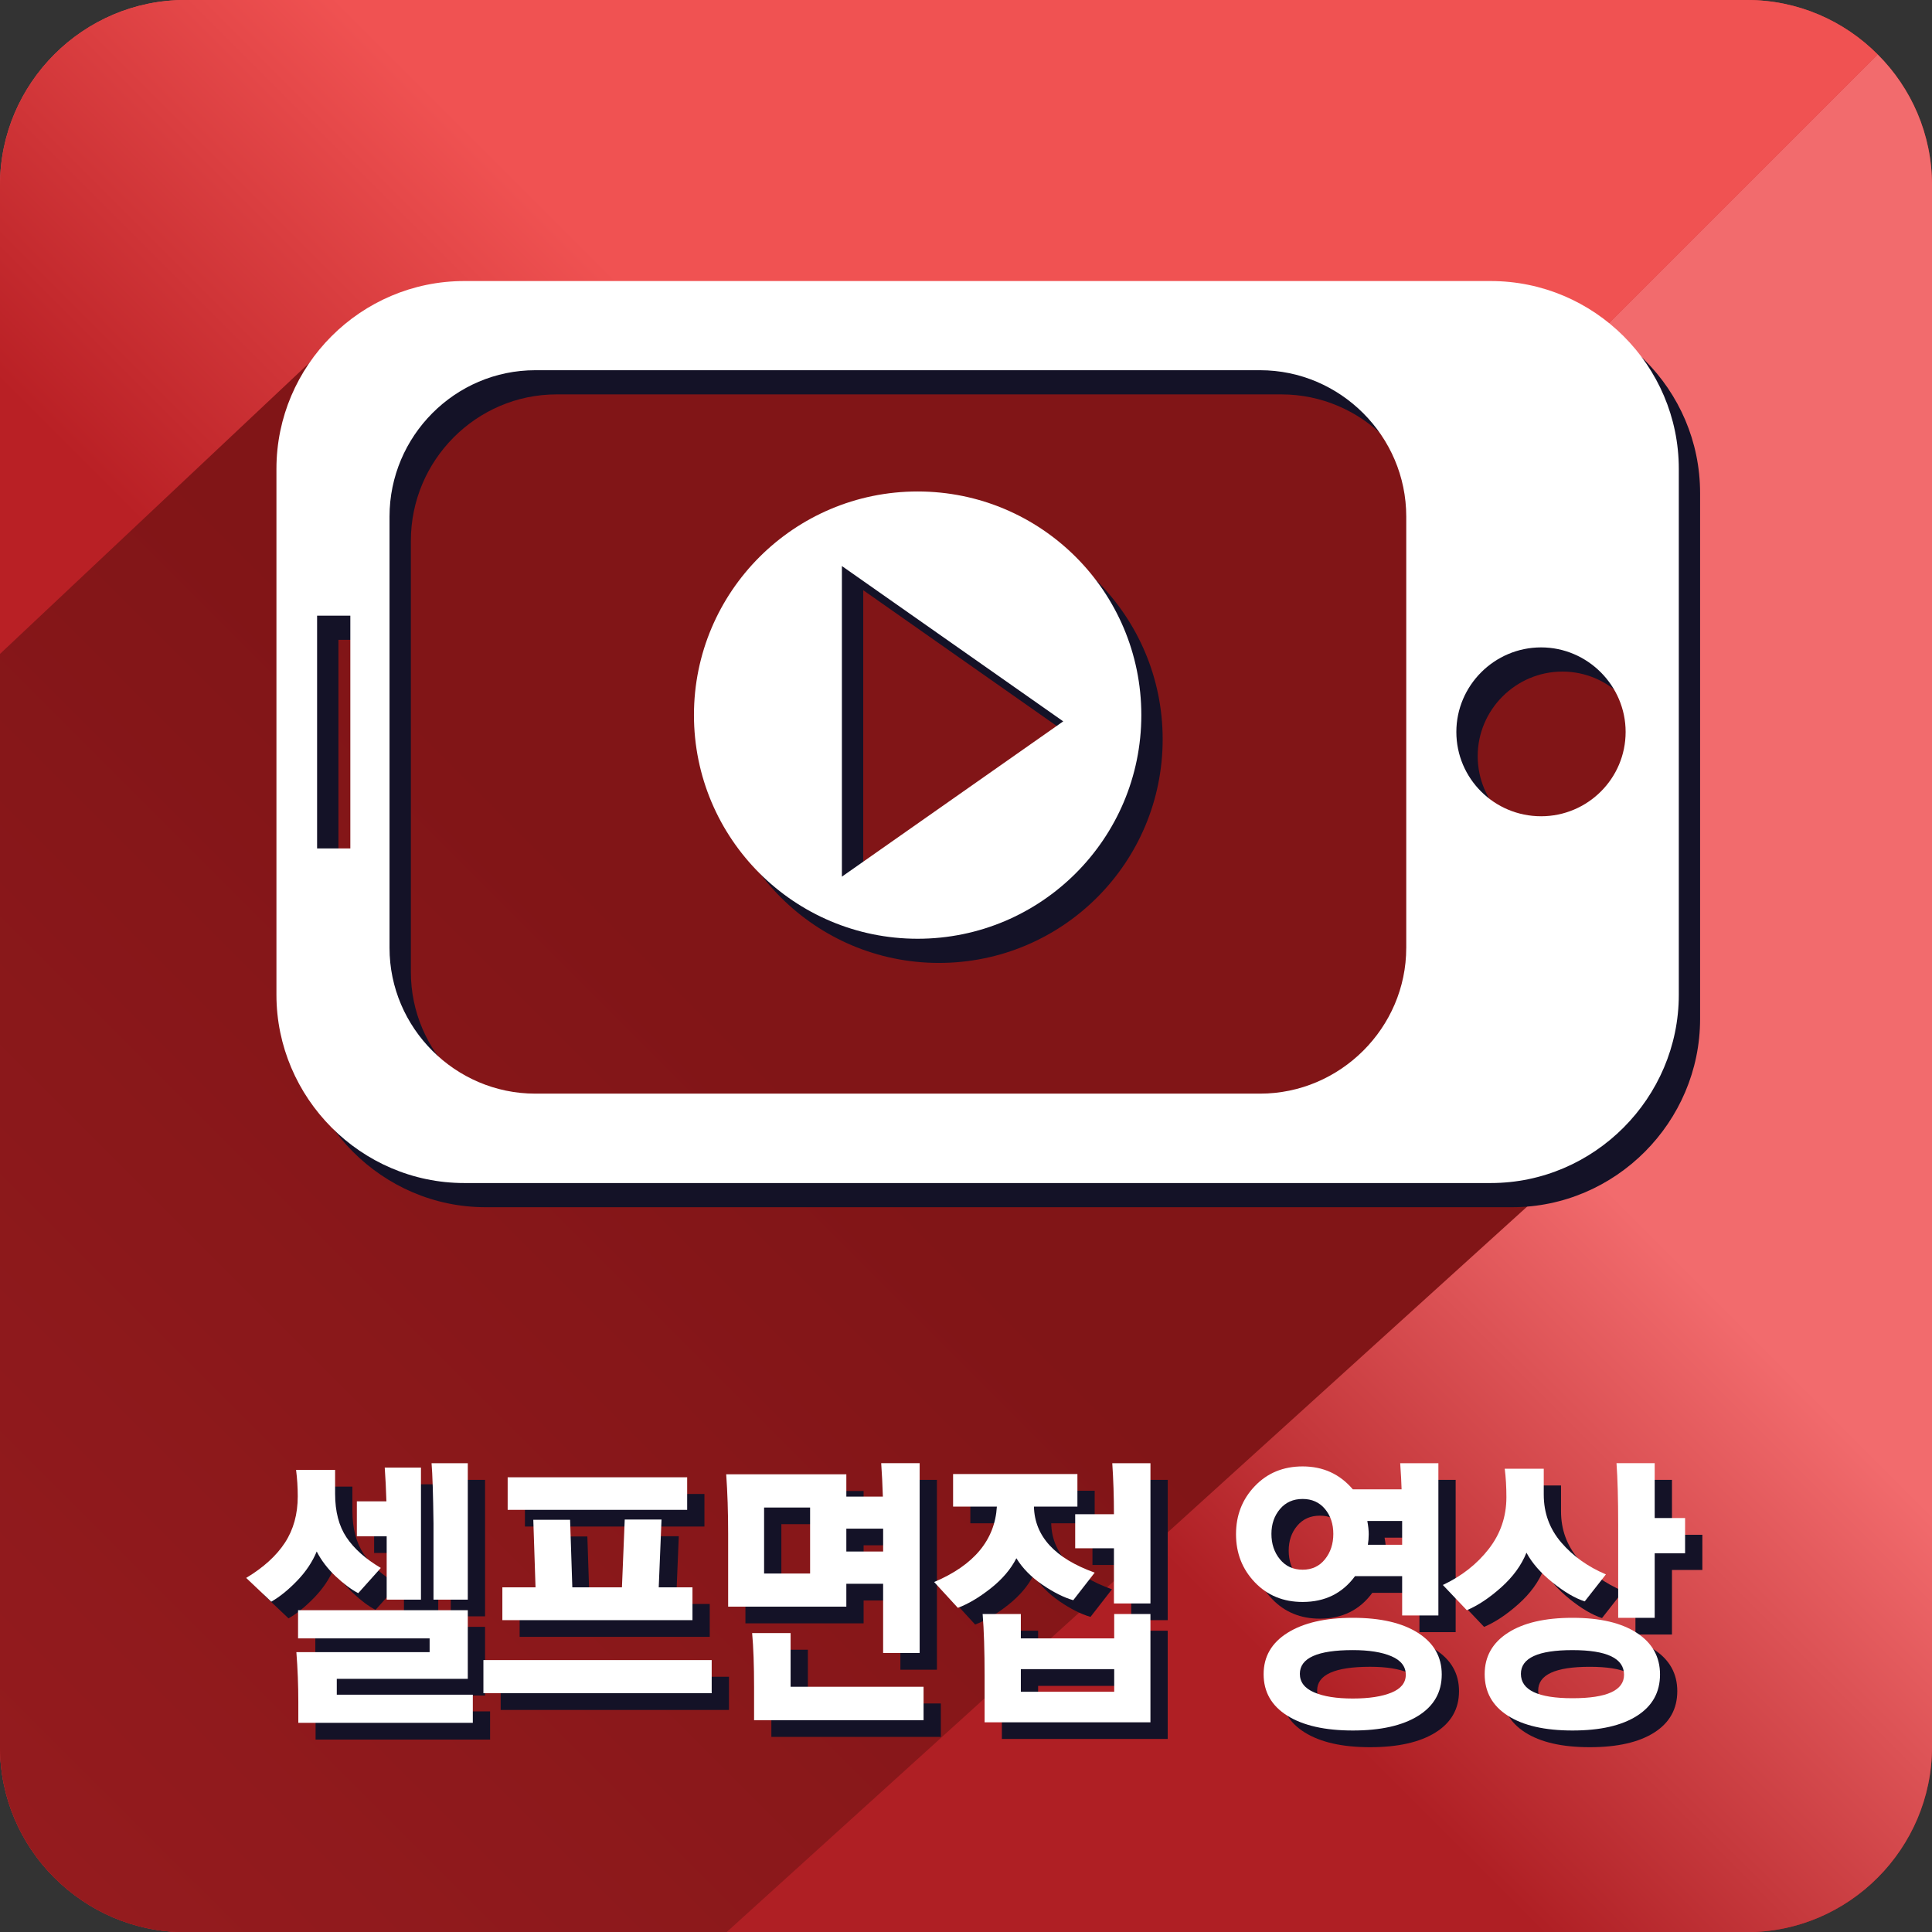 <?xml version="1.0" encoding="utf-8"?>
<!-- Generator: Adobe Illustrator 15.0.0, SVG Export Plug-In . SVG Version: 6.00 Build 0)  -->
<!DOCTYPE svg PUBLIC "-//W3C//DTD SVG 1.1//EN" "http://www.w3.org/Graphics/SVG/1.1/DTD/svg11.dtd">
<svg version="1.1" id="Layer_2" xmlns="http://www.w3.org/2000/svg" xmlns:xlink="http://www.w3.org/1999/xlink" x="0px" y="0px"
	 width="139.843px" height="139.853px" viewBox="0 0 139.843 139.853" enable-background="new 0 0 139.843 139.853"
	 xml:space="preserve">
<rect x="0" y="0" width="139.843" height="139.853" fill="#333333" stroke="none"/>
<linearGradient id="SVGID_1_" gradientUnits="userSpaceOnUse" x1="136.25" y1="136.252" x2="5.143" y2="5.146">
	<stop  offset="0.4" style="stop-color:#B92025"/>
	<stop  offset="0.6" style="stop-color:#F05252"/>
</linearGradient>
<path fill="url(#SVGID_1_)" d="M135.909,3.94c-2.42-2.434-5.773-3.94-9.458-3.94H13.398C6.029,0,0,6.029,0,13.395v113.046
	c0,3.688,1.5,7.041,3.931,9.464c2.43,2.434,5.773,3.948,9.468,3.948h113.053c7.359,0,13.392-6.04,13.392-13.412V13.395
	C139.843,9.717,138.342,6.364,135.909,3.94z"/>
<g>
	<g>
		
			<linearGradient id="SVGID_2_" gradientUnits="userSpaceOnUse" x1="1878.184" y1="-2652.796" x2="2012.574" y2="-2518.406" gradientTransform="matrix(0 1 -1 0 -2483.464 -1841.689)">
			<stop  offset="0.381" style="stop-color:#F26B6D"/>
			<stop  offset="0.6" style="stop-color:#AF1F24"/>
		</linearGradient>
		<path fill="url(#SVGID_2_)" d="M3.931,135.905c2.43,2.434,5.773,3.948,9.468,3.948h113.053c7.359,0,13.392-6.04,13.392-13.412
			V13.395c0-3.678-1.5-7.031-3.934-9.454L3.931,135.905z"/>
		
			<linearGradient id="SVGID_3_" gradientUnits="userSpaceOnUse" x1="1944.949" y1="-2454.065" x2="1813.844" y2="-2585.169" gradientTransform="matrix(0 1 -1 0 -2483.464 -1841.689)">
			<stop  offset="0.4" style="stop-color:#B92025"/>
			<stop  offset="0.6" style="stop-color:#F05252"/>
		</linearGradient>
		<path fill="url(#SVGID_3_)" d="M135.909,3.94c-2.42-2.434-5.773-3.94-9.458-3.94H13.398C6.029,0,0,6.029,0,13.395v113.046
			c0,3.688,1.5,7.041,3.931,9.464L135.909,3.94z"/>
	</g>
	<linearGradient id="SVGID_4_" gradientUnits="userSpaceOnUse" x1="74.326" y1="48.69" x2="-4.232" y2="127.247">
		<stop  offset="0.289" style="stop-color:#811517"/>
		<stop  offset="1" style="stop-color:#941B1E"/>
	</linearGradient>
	<path fill="url(#SVGID_4_)" d="M110.127,36.613l-5.035-12.25l-78.552-2.006L0,47.332v79.109c0,3.688,1.5,7.041,3.931,9.464
		c2.43,2.434,5.783,3.948,9.468,3.948h39.194l66.719-60.468V66.8V44.925L110.127,36.613z"/>
</g>
<g>
	<g>
		<path fill="#141227" d="M25.506,107.605v1.721c0,1.289,0.275,2.344,0.827,3.164c0.551,0.822,1.378,1.559,2.482,2.209l-1.635,1.828
			c-0.511-0.27-1.056-0.678-1.634-1.223c-0.578-0.545-1.036-1.143-1.372-1.795c-0.31,0.752-0.78,1.455-1.413,2.113
			s-1.258,1.166-1.876,1.52l-1.816-1.721c1.251-0.75,2.186-1.6,2.805-2.549c0.619-0.947,0.928-2.066,0.928-3.355
			c0-0.65-0.041-1.289-0.121-1.912H25.506z M25.627,122.728v1.146h9.847v2.039H22.843v-1.529c0-1.189-0.047-2.387-0.141-3.59h9.645
			v-0.998h-9.523v-2.039H35.11v4.971H25.627z M27.08,112.406v-2.527h2.139c-0.027-0.893-0.067-1.707-0.121-2.443h2.623v9.559h-2.482
			v-4.588H27.08z M32.628,116.994v-5.502c-0.026-2.123-0.074-3.582-0.141-4.375h2.623v9.877H32.628z"/>
		<path fill="#141227" d="M36.24,123.769v-2.4h16.524v2.4H36.24z M37.612,118.48v-2.379h2.401l-0.161-4.885h2.663l0.161,4.885h3.592
			l0.202-4.906h2.663l-0.202,4.906h2.442v2.379H37.612z M37.996,110.494v-2.357h12.993v2.357H37.996z"/>
		<path fill="#141227" d="M65.173,120.859v-5.012H62.51v1.656h-8.555v-5.268c0-1.572-0.047-3.008-0.141-4.313h8.696v1.615h2.644
			c-0.027-0.863-0.068-1.67-0.121-2.422h2.784v13.742H65.173z M55.832,125.722v-2.379c0-1.6-0.047-2.91-0.141-3.93h2.785v3.887
			h9.624v2.422H55.832z M59.887,110.324h-3.33v4.779h3.33V110.324z M62.51,111.853v1.656h2.664v-1.656H62.51z"/>
		<path fill="#141227" d="M70.237,110.261v-2.357h8.999v2.357h-3.147c0.053,2.152,1.52,3.744,4.398,4.777l-1.553,1.996
			c-0.687-0.197-1.433-0.572-2.24-1.125s-1.432-1.189-1.876-1.912c-0.403,0.795-1.022,1.52-1.856,2.178
			c-0.834,0.658-1.628,1.129-2.38,1.412l-1.716-1.869c2.878-1.217,4.392-3.037,4.54-5.457H70.237z M72.518,125.871v-3.334
			c0-1.84-0.047-3.342-0.142-4.502h2.765v1.762h6.758v-1.762h2.623v7.836H72.518z M75.141,123.662h6.758v-1.635h-6.758V123.662z
			 M79.075,113.277v-2.465h2.805c0-1.273-0.041-2.506-0.121-3.695h2.764v10.152h-2.643v-3.992H79.075z"/>
		<path fill="#141227" d="M92.079,115.74c-0.909-0.947-1.363-2.109-1.363-3.482s0.454-2.535,1.363-3.484
			c0.907-0.947,2.061-1.422,3.46-1.422c1.479,0,2.69,0.553,3.631,1.656h3.531c-0.014-0.496-0.047-1.125-0.101-1.891h2.764v11.023
			h-2.623v-2.846h-3.41c-0.915,1.246-2.179,1.869-3.793,1.869C94.14,117.164,92.986,116.689,92.079,115.74z M92.714,122.388
			c0-1.275,0.578-2.273,1.735-2.994c1.157-0.723,2.73-1.084,4.721-1.084c2.004,0,3.578,0.365,4.722,1.094
			c1.143,0.729,1.715,1.73,1.715,3.006c0,1.287-0.568,2.285-1.705,2.994c-1.137,0.707-2.714,1.063-4.731,1.063
			s-3.598-0.359-4.741-1.074S92.714,123.675,92.714,122.388z M93.279,112.236c0,0.723,0.205,1.334,0.616,1.838
			c0.41,0.502,0.958,0.754,1.645,0.754c0.672,0,1.21-0.252,1.614-0.754c0.403-0.504,0.605-1.115,0.605-1.838
			s-0.202-1.324-0.605-1.805c-0.403-0.482-0.942-0.723-1.614-0.723c-0.687,0-1.234,0.244-1.645,0.732
			C93.484,110.929,93.279,111.529,93.279,112.236z M95.337,122.367c0,0.594,0.343,1.041,1.029,1.338
			c0.686,0.297,1.621,0.445,2.805,0.445c1.17,0,2.102-0.141,2.794-0.424s1.039-0.715,1.039-1.295c0-0.596-0.346-1.041-1.039-1.34
			c-0.693-0.297-1.624-0.445-2.794-0.445C96.615,120.646,95.337,121.22,95.337,122.367z M100.26,113.021h2.481V111.3h-2.522
			c0.067,0.355,0.101,0.674,0.101,0.957C100.321,112.527,100.3,112.781,100.26,113.021z"/>
		<path fill="#141227" d="M112.991,107.521v1.869c0,1.33,0.424,2.488,1.271,3.473c0.847,0.984,1.923,1.752,3.228,2.305l-1.533,1.953
			c-0.7-0.227-1.477-0.684-2.331-1.369c-0.854-0.688-1.483-1.406-1.887-2.156c-0.363,0.906-0.971,1.742-1.825,2.506
			c-0.855,0.764-1.686,1.316-2.492,1.656l-1.735-1.826c1.358-0.637,2.465-1.504,3.319-2.602s1.281-2.348,1.281-3.748
			c0-0.752-0.04-1.438-0.121-2.061H112.991z M108.714,122.388c0-1.275,0.562-2.273,1.685-2.994c1.123-0.723,2.68-1.084,4.671-1.084
			c1.99,0,3.544,0.365,4.661,1.094c1.116,0.729,1.675,1.73,1.675,3.006c0,1.287-0.555,2.285-1.665,2.994
			c-1.11,0.707-2.667,1.063-4.671,1.063c-2.005,0-3.565-0.359-4.681-1.074C109.272,124.677,108.714,123.675,108.714,122.388z
			 M111.337,122.367c0,1.176,1.244,1.762,3.733,1.762c2.488,0,3.732-0.566,3.732-1.697c0-1.189-1.244-1.785-3.732-1.785
			C112.581,120.646,111.337,121.22,111.337,122.367z M118.378,118.31v-6.754c0-1.826-0.04-3.307-0.121-4.439h2.764v3.973h2.2v2.549
			h-2.2v4.672H118.378z"/>
	</g>
</g>
<g>
	<g>
		<path fill="#FFFFFF" d="M24.256,106.398v1.721c0,1.287,0.275,2.344,0.827,3.164c0.551,0.82,1.378,1.557,2.482,2.209l-1.635,1.826
			c-0.511-0.27-1.056-0.676-1.634-1.221c-0.578-0.545-1.036-1.145-1.372-1.795c-0.31,0.75-0.78,1.455-1.413,2.113
			s-1.258,1.164-1.876,1.518l-1.816-1.719c1.251-0.752,2.186-1.602,2.805-2.549c0.619-0.949,0.928-2.068,0.928-3.355
			c0-0.652-0.041-1.289-0.121-1.912H24.256z M24.377,121.519v1.146h9.847v2.039H21.593v-1.529c0-1.188-0.047-2.385-0.141-3.588
			h9.645v-0.998h-9.523v-2.039H33.86v4.969H24.377z M25.83,111.197v-2.527h2.139c-0.027-0.891-0.067-1.705-0.121-2.441h2.623v9.557
			h-2.482v-4.588H25.83z M31.378,115.785v-5.5c-0.026-2.125-0.074-3.582-0.141-4.375h2.623v9.875H31.378z"/>
		<path fill="#FFFFFF" d="M34.99,122.56v-2.4h16.524v2.4H34.99z M36.362,117.271v-2.377h2.401l-0.161-4.887h2.663l0.161,4.887h3.592
			l0.202-4.906h2.663l-0.202,4.906h2.442v2.377H36.362z M36.746,109.287v-2.357h12.993v2.357H36.746z"/>
		<path fill="#FFFFFF" d="M63.923,119.65v-5.012H61.26v1.656h-8.555v-5.268c0-1.57-0.047-3.008-0.141-4.311h8.696v1.613h2.644
			c-0.027-0.863-0.068-1.67-0.121-2.42h2.784v13.74H63.923z M54.582,124.515v-2.379c0-1.602-0.047-2.91-0.141-3.93h2.785v3.887
			h9.624v2.422H54.582z M58.637,109.117h-3.33v4.777h3.33V109.117z M61.26,110.646v1.656h2.664v-1.656H61.26z"/>
		<path fill="#FFFFFF" d="M68.987,109.052v-2.357h8.999v2.357h-3.147c0.053,2.152,1.52,3.746,4.398,4.779l-1.553,1.996
			c-0.687-0.197-1.433-0.574-2.24-1.125c-0.807-0.553-1.432-1.189-1.876-1.912c-0.403,0.793-1.022,1.518-1.856,2.178
			c-0.834,0.658-1.628,1.129-2.38,1.412l-1.716-1.869c2.878-1.219,4.392-3.037,4.54-5.459H68.987z M71.268,124.664v-3.336
			c0-1.84-0.047-3.34-0.142-4.502h2.765v1.764h6.758v-1.764h2.623v7.838H71.268z M73.891,122.455h6.758v-1.637h-6.758V122.455z
			 M77.825,112.068v-2.463h2.805c0-1.275-0.041-2.506-0.121-3.695h2.764v10.152h-2.643v-3.994H77.825z"/>
		<path fill="#FFFFFF" d="M90.829,114.533c-0.909-0.949-1.363-2.109-1.363-3.484c0-1.373,0.454-2.533,1.363-3.482
			c0.907-0.949,2.061-1.424,3.46-1.424c1.479,0,2.69,0.553,3.631,1.658h3.531c-0.014-0.496-0.047-1.127-0.101-1.891h2.764v11.021
			h-2.623v-2.846h-3.41c-0.915,1.246-2.179,1.869-3.793,1.869C92.89,115.955,91.736,115.48,90.829,114.533z M91.464,121.179
			c0-1.273,0.578-2.271,1.735-2.994c1.157-0.723,2.73-1.084,4.721-1.084c2.004,0,3.578,0.365,4.722,1.094
			c1.143,0.73,1.715,1.732,1.715,3.006c0,1.289-0.568,2.287-1.705,2.994c-1.137,0.709-2.714,1.063-4.731,1.063
			s-3.598-0.357-4.741-1.072S91.464,122.468,91.464,121.179z M92.029,111.027c0,0.723,0.205,1.336,0.616,1.838
			c0.41,0.502,0.958,0.754,1.645,0.754c0.672,0,1.21-0.252,1.614-0.754s0.605-1.115,0.605-1.838c0-0.721-0.202-1.322-0.605-1.805
			c-0.403-0.48-0.942-0.723-1.614-0.723c-0.687,0-1.234,0.244-1.645,0.734C92.234,109.722,92.029,110.32,92.029,111.027z
			 M94.087,121.158c0,0.596,0.343,1.041,1.029,1.338c0.686,0.299,1.621,0.447,2.805,0.447c1.17,0,2.102-0.143,2.794-0.426
			s1.039-0.715,1.039-1.295c0-0.594-0.346-1.041-1.039-1.338s-1.624-0.445-2.794-0.445
			C95.365,119.439,94.087,120.011,94.087,121.158z M99.01,111.814h2.481v-1.721H98.97c0.067,0.354,0.101,0.672,0.101,0.955
			C99.071,111.318,99.05,111.574,99.01,111.814z"/>
		<path fill="#FFFFFF" d="M111.741,106.312v1.869c0,1.332,0.424,2.488,1.271,3.473c0.847,0.984,1.923,1.752,3.228,2.305
			l-1.533,1.953c-0.7-0.225-1.477-0.682-2.331-1.369c-0.854-0.686-1.483-1.404-1.887-2.156c-0.363,0.906-0.971,1.742-1.825,2.508
			c-0.855,0.764-1.686,1.316-2.492,1.656l-1.735-1.826c1.358-0.639,2.465-1.506,3.319-2.604c0.854-1.096,1.281-2.346,1.281-3.748
			c0-0.75-0.04-1.438-0.121-2.061H111.741z M107.464,121.179c0-1.273,0.562-2.271,1.685-2.994c1.123-0.723,2.68-1.084,4.671-1.084
			c1.99,0,3.544,0.365,4.661,1.094c1.116,0.73,1.675,1.732,1.675,3.006c0,1.289-0.555,2.287-1.665,2.994
			c-1.11,0.709-2.667,1.063-4.671,1.063c-2.005,0-3.565-0.357-4.681-1.072C108.022,123.47,107.464,122.468,107.464,121.179z
			 M110.087,121.158c0,1.176,1.244,1.764,3.733,1.764c2.488,0,3.732-0.566,3.732-1.699c0-1.189-1.244-1.783-3.732-1.783
			C111.331,119.439,110.087,120.011,110.087,121.158z M117.128,117.101v-6.754c0-1.826-0.04-3.305-0.121-4.438h2.764v3.971h2.2
			v2.549h-2.2v4.672H117.128z"/>
	</g>
</g>
<path fill="#141227" d="M67.966,37.324c-8.938,0-16.191,7.25-16.191,16.184c0,8.941,7.253,16.191,16.191,16.191
	c8.941,0,16.191-7.25,16.191-16.191C84.157,44.573,76.908,37.324,67.966,37.324z M62.484,65.204V42.721l16.02,11.242L62.484,65.204z
	"/>
<path fill="#141227" d="M109.45,22.093H35.144c-7.472,0-13.594,6.104-13.594,13.594v38.069c0,7.458,6.122,13.625,13.594,13.625
	h74.306c7.489,0,13.607-6.167,13.607-13.625V35.687C123.057,28.198,116.939,22.093,109.45,22.093z M26.903,63.16h-2.406V46.313
	h2.406V63.16z M103.332,70.362c0,5.783-4.778,10.548-10.579,10.548H40.288c-5.8,0-10.548-4.765-10.548-10.548V39.139
	c0-5.828,4.748-10.592,10.548-10.592h52.466c5.8,0,10.579,4.765,10.579,10.592V70.362z M113.094,60.833
	c-3.384,0-6.135-2.725-6.135-6.105c0-3.35,2.751-6.118,6.135-6.118c3.363,0,6.118,2.769,6.118,6.118
	C119.212,58.108,116.457,60.833,113.094,60.833z"/>
<path fill="#FFFFFF" d="M66.421,35.574c-8.935,0-16.191,7.25-16.191,16.184c0,8.941,7.256,16.191,16.191,16.191
	c8.941,0,16.191-7.25,16.191-16.191C82.612,42.823,75.363,35.574,66.421,35.574z M60.939,63.454V40.971l16.02,11.242L60.939,63.454z
	"/>
<path fill="#FFFFFF" d="M107.905,20.343H33.599c-7.472,0-13.59,6.104-13.59,13.594v38.069c0,7.458,6.118,13.625,13.59,13.625h74.306
	c7.489,0,13.611-6.167,13.611-13.625V33.937C121.516,26.448,115.394,20.343,107.905,20.343z M25.358,61.41h-2.406V44.563h2.406
	V61.41z M101.787,68.612c0,5.783-4.778,10.548-10.579,10.548H38.743c-5.8,0-10.548-4.765-10.548-10.548V37.389
	c0-5.828,4.748-10.592,10.548-10.592h52.466c5.8,0,10.579,4.765,10.579,10.592V68.612z M111.549,59.083
	c-3.384,0-6.135-2.725-6.135-6.105c0-3.35,2.751-6.118,6.135-6.118c3.363,0,6.118,2.769,6.118,6.118
	C117.667,56.358,114.912,59.083,111.549,59.083z"/>
</svg>
